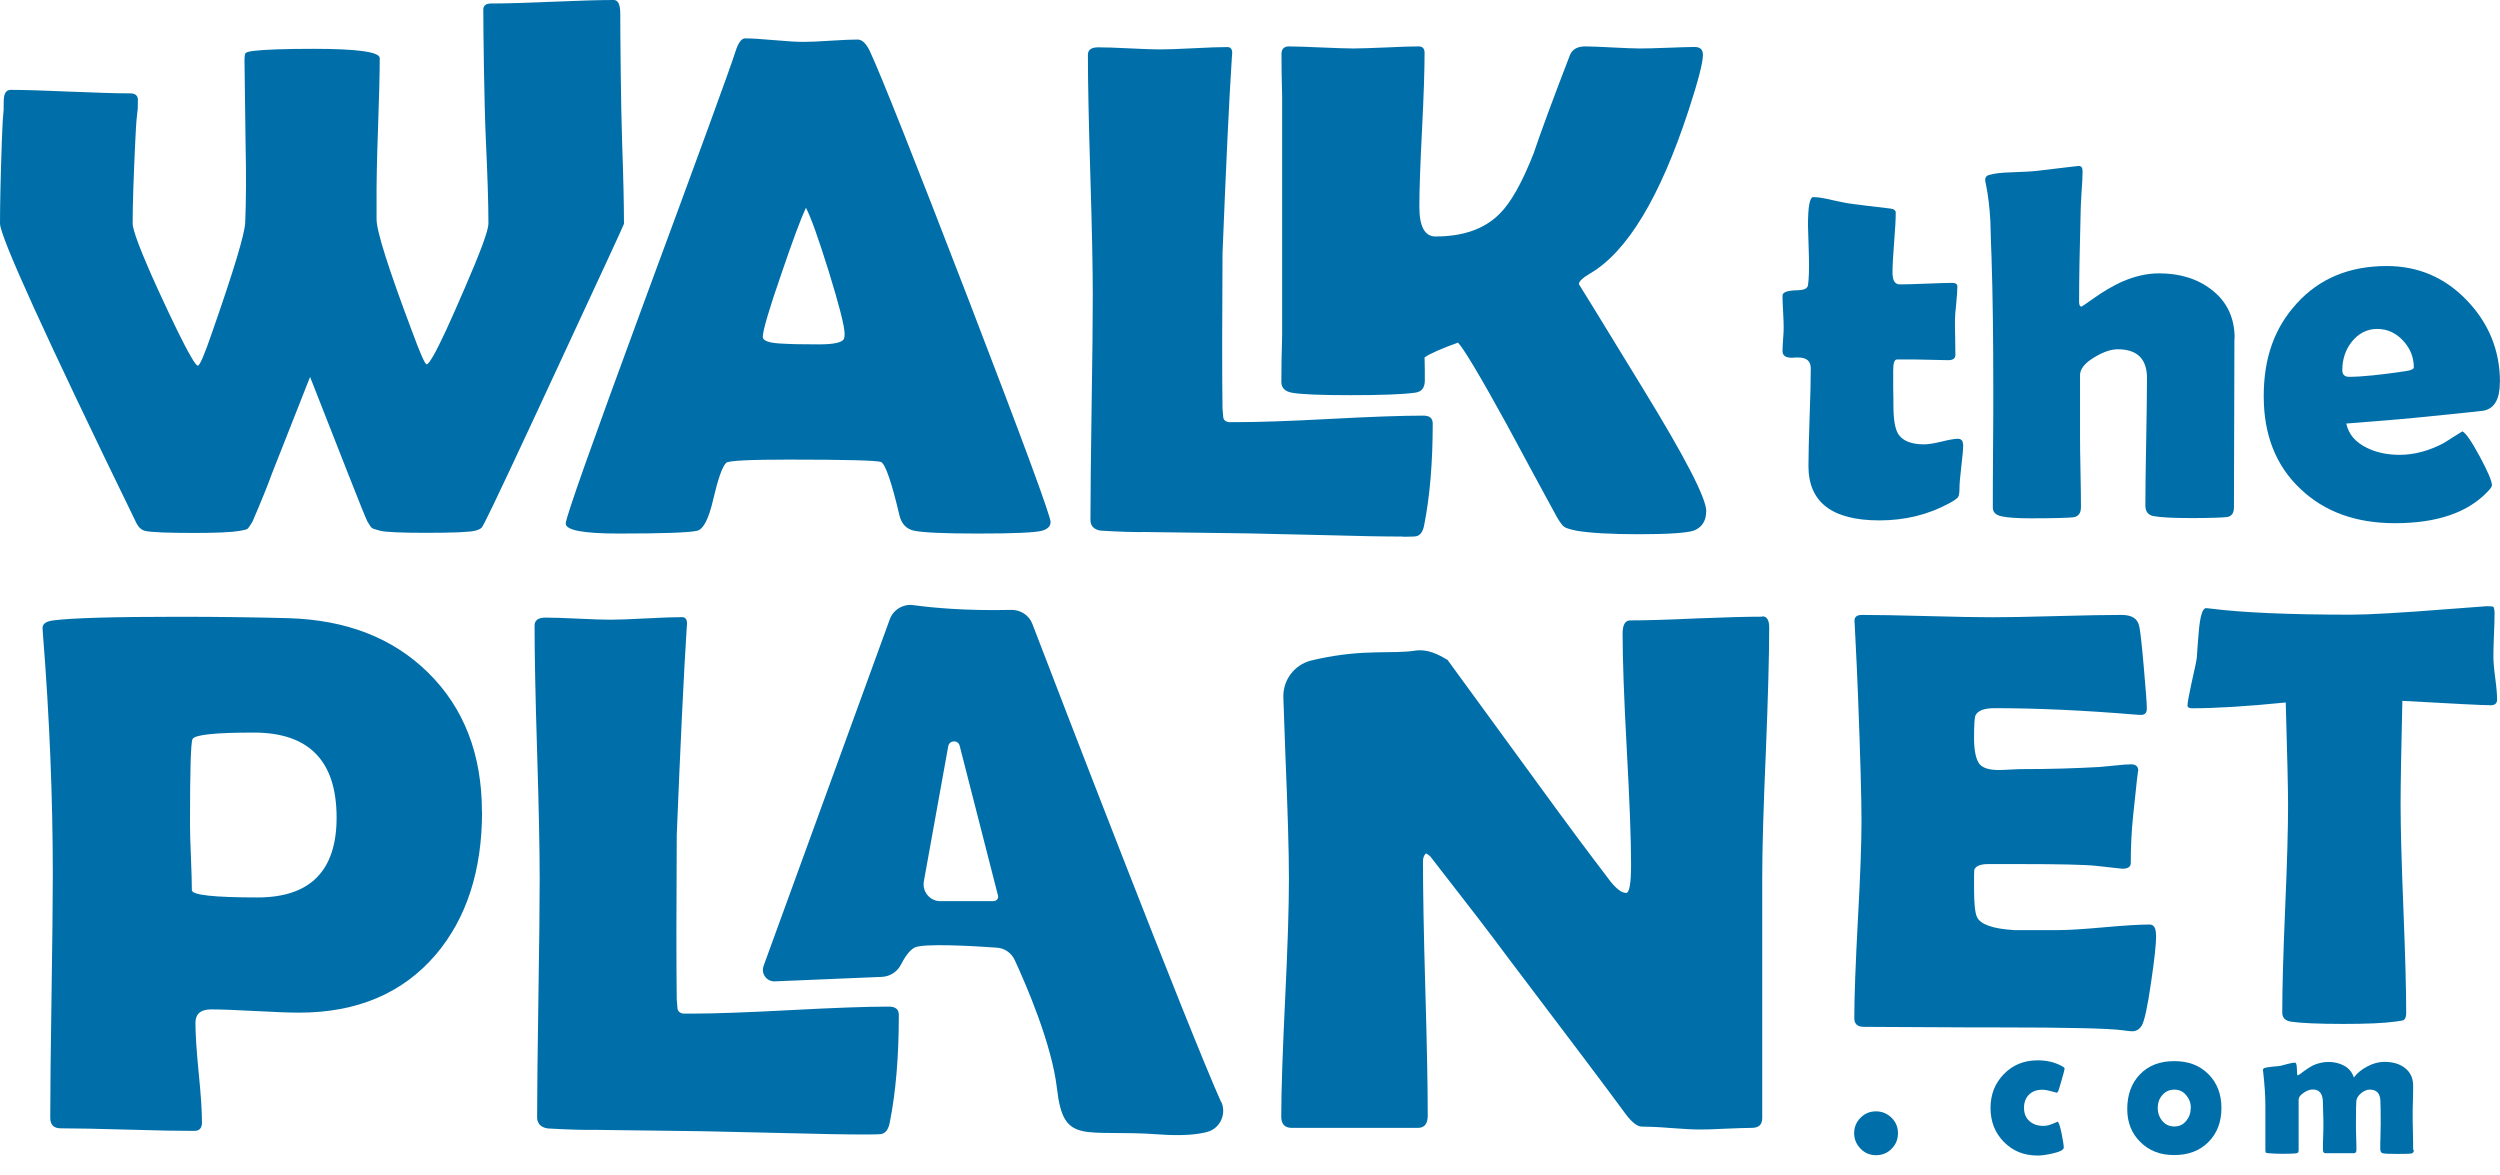 <svg width="100" height="47" viewBox="0 0 100 47" fill="none" xmlns="http://www.w3.org/2000/svg">
<path d="M96.554 45.999C96.554 46.087 96.517 46.133 96.442 46.143C96.368 46.152 96.182 46.157 95.889 46.157C95.596 46.157 95.396 46.148 95.322 46.133C95.247 46.12 95.21 46.059 95.21 45.952C95.21 45.84 95.21 45.673 95.219 45.445C95.224 45.222 95.228 45.055 95.228 44.938C95.228 44.506 95.224 44.204 95.215 44.022C95.201 43.729 95.061 43.585 94.791 43.585C94.675 43.585 94.559 43.632 94.443 43.729C94.326 43.827 94.261 43.934 94.252 44.05C94.243 44.152 94.238 44.455 94.238 44.957C94.238 45.073 94.238 45.245 94.247 45.483C94.257 45.715 94.257 45.892 94.257 46.008C94.257 46.087 94.219 46.129 94.15 46.129H93.019C92.95 46.129 92.917 46.078 92.917 45.98C92.917 45.864 92.917 45.692 92.927 45.459C92.936 45.227 92.936 45.055 92.936 44.938C92.936 44.85 92.936 44.711 92.927 44.525C92.922 44.338 92.917 44.204 92.917 44.106C92.917 43.752 92.782 43.58 92.508 43.58C92.396 43.58 92.28 43.622 92.155 43.706C92.015 43.794 91.945 43.892 91.945 43.994C91.945 44.218 91.945 44.552 91.945 44.994C91.945 45.436 91.945 45.771 91.945 45.994C91.945 46.054 91.936 46.092 91.922 46.106C91.908 46.12 91.866 46.129 91.806 46.138C91.694 46.148 91.517 46.152 91.276 46.152C91.118 46.152 90.941 46.143 90.741 46.129C90.68 46.124 90.648 46.115 90.634 46.106C90.624 46.096 90.615 46.059 90.615 45.994C90.615 45.799 90.615 45.506 90.615 45.11C90.615 44.72 90.615 44.427 90.615 44.231C90.615 43.831 90.583 43.376 90.527 42.873C90.522 42.846 90.518 42.822 90.518 42.808C90.518 42.767 90.536 42.739 90.569 42.725C90.624 42.701 90.727 42.688 90.88 42.669C91.066 42.65 91.178 42.641 91.21 42.636C91.234 42.632 91.336 42.604 91.508 42.557C91.629 42.525 91.727 42.506 91.801 42.506C91.848 42.506 91.871 42.59 91.876 42.762C91.876 42.934 91.889 43.018 91.908 43.018C91.931 43.008 91.959 42.99 91.996 42.967C92.22 42.794 92.396 42.678 92.527 42.613C92.722 42.525 92.927 42.478 93.15 42.478C93.373 42.478 93.582 42.529 93.764 42.627C93.964 42.739 94.094 42.901 94.154 43.101C94.284 42.925 94.466 42.776 94.698 42.655C94.926 42.534 95.154 42.474 95.373 42.474C95.698 42.474 95.968 42.548 96.173 42.701C96.405 42.869 96.526 43.111 96.526 43.427C96.526 43.557 96.526 43.752 96.517 44.013C96.507 44.273 96.507 44.469 96.507 44.599C96.507 44.752 96.507 44.985 96.517 45.296C96.526 45.608 96.526 45.84 96.526 45.994L96.554 45.999Z" fill="#006FA9"/>
<path d="M88.857 44.319C88.857 44.882 88.685 45.333 88.336 45.682C87.992 46.031 87.531 46.203 86.969 46.203C86.406 46.203 85.969 46.031 85.62 45.687C85.267 45.343 85.09 44.901 85.09 44.361C85.09 43.794 85.257 43.329 85.597 42.975C85.936 42.622 86.392 42.445 86.969 42.445C87.545 42.445 87.987 42.617 88.336 42.966C88.685 43.315 88.857 43.766 88.857 44.319ZM87.634 44.319C87.634 44.124 87.573 43.957 87.448 43.808C87.327 43.659 87.169 43.585 86.973 43.585C86.778 43.585 86.615 43.659 86.485 43.813C86.364 43.957 86.308 44.124 86.308 44.319C86.308 44.515 86.369 44.687 86.485 44.831C86.615 44.985 86.773 45.059 86.973 45.059C87.173 45.059 87.327 44.985 87.452 44.831C87.569 44.687 87.629 44.52 87.629 44.319H87.634Z" fill="#006FA9"/>
<path d="M82.276 43.71C82.276 43.71 82.198 43.692 82.049 43.65C81.9 43.608 81.779 43.59 81.691 43.59C81.467 43.59 81.291 43.655 81.16 43.785C81.03 43.915 80.96 44.092 80.96 44.31C80.96 44.529 81.03 44.715 81.174 44.84C81.319 44.971 81.505 45.036 81.737 45.036C81.849 45.036 81.97 45.008 82.105 44.952C82.239 44.896 82.304 44.868 82.3 44.868C82.342 44.868 82.397 45.022 82.463 45.333C82.518 45.617 82.551 45.808 82.551 45.901C82.551 45.994 82.397 46.073 82.086 46.143C81.849 46.194 81.653 46.222 81.509 46.222C80.96 46.222 80.509 46.04 80.156 45.678C79.798 45.315 79.621 44.859 79.621 44.32C79.621 43.78 79.798 43.329 80.156 42.962C80.514 42.594 80.965 42.413 81.509 42.413C81.877 42.413 82.202 42.492 82.486 42.65C82.551 42.683 82.584 42.715 82.584 42.748C82.584 42.78 82.546 42.925 82.472 43.18C82.402 43.427 82.356 43.58 82.337 43.627C82.314 43.678 82.295 43.706 82.272 43.706L82.276 43.71Z" fill="#006FA9"/>
<path d="M75.919 45.328C75.919 45.57 75.836 45.78 75.663 45.952C75.496 46.124 75.287 46.208 75.04 46.208C74.794 46.208 74.589 46.119 74.422 45.947C74.254 45.775 74.166 45.566 74.166 45.328C74.166 45.091 74.25 44.882 74.422 44.71C74.589 44.538 74.799 44.454 75.04 44.454C75.282 44.454 75.491 44.543 75.663 44.71C75.836 44.882 75.919 45.087 75.919 45.328Z" fill="#006FA9"/>
<path d="M42.022 20.886C42.022 21.053 41.905 21.165 41.677 21.23C41.403 21.305 40.547 21.342 39.11 21.342C37.794 21.342 36.948 21.305 36.571 21.23C36.26 21.165 36.06 20.96 35.976 20.607C35.664 19.282 35.418 18.575 35.246 18.482C35.097 18.417 33.864 18.384 31.549 18.384C29.981 18.384 29.149 18.426 29.051 18.51C28.893 18.658 28.721 19.151 28.526 19.988C28.349 20.751 28.14 21.165 27.889 21.23C27.577 21.305 26.526 21.342 24.74 21.342C23.331 21.342 22.629 21.207 22.629 20.942C22.629 20.7 23.671 17.765 25.749 12.124C28.005 6.023 29.228 2.67 29.419 2.061C29.53 1.712 29.66 1.535 29.805 1.535C30.056 1.535 30.437 1.558 30.958 1.605C31.479 1.651 31.865 1.675 32.125 1.675C32.386 1.675 32.739 1.661 33.223 1.628C33.706 1.596 34.069 1.582 34.306 1.582C34.483 1.582 34.641 1.735 34.79 2.037C35.241 3.005 36.557 6.316 38.738 11.976C40.929 17.672 42.026 20.644 42.026 20.891L42.022 20.886ZM32.237 8.311C32.046 8.716 31.716 9.595 31.256 10.948C30.758 12.385 30.512 13.227 30.512 13.473C30.512 13.64 30.786 13.729 31.339 13.747C31.623 13.766 32.093 13.775 32.748 13.775C33.358 13.775 33.693 13.701 33.758 13.552C33.776 13.506 33.785 13.441 33.785 13.361C33.785 13.059 33.572 12.222 33.148 10.85C32.734 9.525 32.432 8.678 32.237 8.311Z" fill="#006FA9"/>
<path d="M68.247 20.453C68.247 20.844 68.07 21.109 67.735 21.23C67.456 21.318 66.736 21.369 65.559 21.369C64.382 21.369 63.601 21.318 63.066 21.23C62.824 21.179 62.657 21.132 62.578 21.081C62.499 21.03 62.401 20.895 62.28 20.69C61.611 19.453 60.936 18.226 60.276 16.988C59.188 15.003 58.523 13.905 58.318 13.705C57.648 13.947 57.202 14.142 56.983 14.296C56.993 14.654 56.993 14.956 56.993 15.217C56.993 15.505 56.872 15.668 56.621 15.705C56.142 15.775 55.277 15.807 54.026 15.807C52.775 15.807 52.04 15.775 51.654 15.705C51.384 15.645 51.254 15.505 51.254 15.277C51.254 14.78 51.263 14.152 51.286 13.403V3.874C51.268 3.204 51.259 2.628 51.259 2.158C51.259 1.958 51.365 1.856 51.556 1.856C51.835 1.856 52.268 1.874 52.844 1.898C53.421 1.921 53.844 1.939 54.133 1.939C54.421 1.939 54.863 1.921 55.449 1.898C56.025 1.87 56.458 1.856 56.746 1.856C56.904 1.856 56.983 1.944 56.983 2.107C56.983 2.786 56.951 3.814 56.881 5.19C56.811 6.567 56.774 7.594 56.774 8.273C56.774 9.064 56.993 9.459 57.42 9.459C58.518 9.459 59.374 9.162 59.974 8.562C60.425 8.125 60.88 7.315 61.341 6.148C61.639 5.26 62.127 3.944 62.797 2.204C62.894 1.967 63.099 1.856 63.415 1.856C63.652 1.856 64.015 1.874 64.494 1.898C64.982 1.921 65.34 1.939 65.582 1.939C65.824 1.939 66.201 1.93 66.689 1.911C67.187 1.893 67.554 1.879 67.787 1.879C68.019 1.879 68.117 1.991 68.117 2.2C68.117 2.502 67.926 3.246 67.54 4.423C66.401 7.897 65.085 10.073 63.606 10.938C63.303 11.115 63.155 11.259 63.155 11.366C63.164 11.366 64.01 12.752 65.698 15.51C67.396 18.277 68.251 19.928 68.251 20.448H68.256L68.247 20.453Z" fill="#006FA9"/>
<path d="M24.969 8.929C24.969 8.957 24.113 10.812 22.401 14.491C20.662 18.244 19.667 20.355 19.421 20.83C19.337 20.997 19.286 21.085 19.267 21.104C19.23 21.151 19.142 21.192 19.002 21.23C18.774 21.285 18.118 21.313 17.044 21.313C16.04 21.313 15.426 21.285 15.207 21.23C15.021 21.183 14.91 21.146 14.877 21.118C14.84 21.09 14.779 21.002 14.696 20.858C14.64 20.755 14.379 20.109 13.91 18.914L12.403 15.077L10.873 18.956C10.715 19.397 10.459 20.03 10.101 20.862C10.008 21.02 9.943 21.113 9.91 21.146C9.873 21.178 9.766 21.206 9.594 21.234C9.282 21.29 8.678 21.318 7.785 21.318C6.678 21.318 6.018 21.29 5.799 21.234C5.641 21.197 5.516 21.067 5.413 20.834C1.804 13.426 0 9.459 0 8.938C0 8.204 0.023 7.101 0.074 5.632C0.126 4.162 0.149 4.785 0.149 4.051C0.149 3.748 0.242 3.595 0.423 3.595C0.949 3.595 1.739 3.618 2.804 3.665C3.869 3.711 4.664 3.734 5.199 3.734C5.413 3.734 5.516 3.823 5.516 3.995C5.516 4.73 5.483 4.116 5.413 5.604C5.343 7.092 5.306 8.204 5.306 8.938C5.306 9.213 5.641 10.092 6.315 11.575C6.925 12.9 7.362 13.798 7.641 14.268C7.776 14.51 7.869 14.626 7.915 14.626C7.99 14.626 8.18 14.184 8.483 13.3C9.348 10.826 9.789 9.361 9.808 8.91C9.845 8.064 9.85 6.99 9.822 5.678C9.794 3.79 9.78 2.711 9.78 2.437C9.78 2.26 9.794 2.158 9.822 2.125C9.85 2.093 9.952 2.06 10.124 2.037C10.594 1.981 11.403 1.953 12.552 1.953C14.31 1.953 15.189 2.079 15.189 2.325C15.189 2.939 15.165 3.897 15.119 5.199C15.072 6.46 15.058 7.418 15.063 8.073V8.776C15.063 9.245 15.537 10.743 16.486 13.263C16.807 14.138 17.002 14.575 17.067 14.575C17.114 14.575 17.202 14.454 17.342 14.217C17.598 13.765 18.011 12.873 18.584 11.538C19.216 10.082 19.537 9.217 19.537 8.943C19.537 8.199 19.504 7.083 19.434 5.595C19.365 4.106 19.332 1.121 19.332 0.386C19.332 0.219 19.439 0.14 19.648 0.14C20.192 0.14 21.011 0.116 22.099 0.07C23.188 0.023 24.006 0 24.55 0C24.727 0 24.811 0.186 24.811 0.553C24.811 1.284 24.834 4.246 24.885 5.697C24.936 7.143 24.959 8.231 24.959 8.948H24.964L24.969 8.929Z" fill="#006FA9"/>
<path d="M56.114 21.462C55.323 21.462 54.291 21.443 53.021 21.406C51.366 21.369 50.333 21.346 49.929 21.336L45.799 21.281C45.385 21.29 44.79 21.271 44.018 21.225C43.753 21.178 43.618 21.034 43.618 20.797C43.618 19.792 43.636 18.29 43.664 16.291C43.697 14.291 43.711 12.784 43.711 11.784C43.711 10.719 43.678 9.119 43.613 6.99C43.548 4.86 43.516 3.26 43.516 2.195C43.516 1.995 43.651 1.893 43.929 1.893C44.209 1.893 44.618 1.906 45.167 1.934C45.715 1.962 46.12 1.976 46.39 1.976C46.692 1.976 47.143 1.962 47.743 1.93C48.343 1.897 48.794 1.883 49.096 1.883C49.231 1.883 49.296 1.972 49.287 2.144L49.273 2.325C49.161 4.055 49.04 6.655 48.901 10.124L48.887 13.765C48.887 14.942 48.892 15.802 48.901 16.346C48.91 16.458 48.919 16.57 48.929 16.677C48.938 16.788 49.008 16.858 49.138 16.886H49.496C50.324 16.886 51.566 16.844 53.217 16.756C54.867 16.667 56.109 16.625 56.937 16.625C57.188 16.625 57.309 16.732 57.309 16.942C57.309 18.514 57.193 19.872 56.965 21.015C56.918 21.257 56.821 21.397 56.677 21.443C56.63 21.462 56.444 21.471 56.109 21.471L56.114 21.462Z" fill="#006FA9"/>
<path d="M78.528 17.756C78.528 17.951 78.504 18.253 78.453 18.653C78.407 19.053 78.379 19.346 78.379 19.532C78.379 19.718 78.36 19.839 78.318 19.89C78.281 19.941 78.17 20.02 77.993 20.118C77.147 20.583 76.207 20.816 75.179 20.816C73.282 20.816 72.338 20.09 72.338 18.639C72.338 18.207 72.356 17.556 72.384 16.686C72.417 15.816 72.431 15.165 72.431 14.733C72.431 14.444 72.263 14.3 71.929 14.3H71.803C71.743 14.31 71.701 14.31 71.677 14.31C71.426 14.31 71.301 14.221 71.301 14.045C71.301 13.942 71.31 13.78 71.324 13.566C71.343 13.352 71.347 13.189 71.347 13.082C71.347 12.947 71.338 12.733 71.324 12.454C71.305 12.17 71.301 11.961 71.301 11.822C71.301 11.682 71.51 11.617 71.933 11.608C72.17 11.598 72.296 11.538 72.319 11.412C72.356 11.166 72.37 10.771 72.356 10.231C72.329 9.385 72.319 8.98 72.319 9.022C72.319 8.264 72.389 7.883 72.533 7.883C72.71 7.883 72.961 7.924 73.291 8.004C73.663 8.087 73.924 8.138 74.068 8.152C74.403 8.199 74.905 8.259 75.584 8.338C75.747 8.352 75.83 8.408 75.83 8.506C75.83 8.771 75.807 9.166 75.765 9.696C75.723 10.226 75.7 10.626 75.7 10.896C75.7 11.217 75.793 11.375 75.989 11.375C76.216 11.375 76.565 11.366 77.03 11.347C77.495 11.329 77.849 11.315 78.081 11.315C78.225 11.315 78.295 11.361 78.295 11.463C78.295 11.617 78.277 11.84 78.249 12.143C78.216 12.445 78.198 12.673 78.198 12.822C78.198 12.97 78.198 13.207 78.207 13.51C78.211 13.812 78.216 14.04 78.216 14.198C78.216 14.333 78.123 14.407 77.932 14.407C77.802 14.407 77.579 14.403 77.272 14.393C76.965 14.384 76.746 14.379 76.612 14.379H75.877C75.779 14.379 75.728 14.524 75.728 14.812V15.509C75.737 15.826 75.737 16.058 75.737 16.207C75.737 16.761 75.798 17.137 75.923 17.351C76.1 17.635 76.449 17.774 76.965 17.774C77.128 17.774 77.365 17.737 77.667 17.663C77.97 17.588 78.188 17.551 78.309 17.551C78.444 17.551 78.518 17.621 78.518 17.765L78.528 17.756Z" fill="#006FA9"/>
<path d="M89.377 13.506L89.358 20.296C89.358 20.523 89.265 20.654 89.084 20.681C88.875 20.705 88.396 20.723 87.647 20.723C86.898 20.723 86.424 20.695 86.14 20.644C85.926 20.602 85.815 20.463 85.815 20.221C85.815 19.658 85.824 18.807 85.847 17.673C85.866 16.538 85.88 15.687 85.88 15.124C85.88 14.357 85.489 13.971 84.708 13.971C84.447 13.971 84.136 14.073 83.782 14.287C83.396 14.515 83.201 14.757 83.201 15.008V17.44C83.201 17.756 83.206 18.231 83.22 18.863C83.234 19.496 83.238 19.97 83.238 20.286C83.238 20.528 83.136 20.663 82.936 20.691C82.731 20.714 82.164 20.733 81.225 20.733C80.685 20.733 80.299 20.705 80.067 20.654C79.829 20.602 79.713 20.486 79.713 20.309C79.713 19.789 79.713 19.012 79.722 17.975C79.732 16.933 79.732 16.157 79.732 15.64C79.732 13.496 79.709 11.72 79.662 10.32C79.643 9.827 79.625 9.334 79.615 8.846C79.583 8.274 79.522 7.786 79.439 7.381C79.42 7.297 79.406 7.232 79.406 7.195C79.406 7.097 79.457 7.032 79.555 7C79.755 6.939 80.057 6.902 80.448 6.893C80.974 6.874 81.276 6.855 81.364 6.846L83.145 6.637C83.252 6.637 83.303 6.707 83.303 6.846C83.303 7.055 83.289 7.344 83.261 7.702C83.234 8.12 83.224 8.404 83.224 8.558C83.183 10.041 83.164 11.208 83.164 12.069C83.164 12.199 83.196 12.264 83.261 12.264C83.275 12.264 83.443 12.148 83.764 11.92C84.145 11.65 84.508 11.441 84.857 11.278C85.377 11.05 85.875 10.934 86.363 10.934C87.205 10.934 87.903 11.153 88.47 11.594C89.079 12.064 89.386 12.715 89.386 13.534H89.382L89.377 13.506Z" fill="#006FA9"/>
<path d="M99.994 15.296C99.994 15.961 99.78 16.338 99.352 16.426C99.282 16.44 98.603 16.51 97.315 16.64C96.539 16.724 95.385 16.826 93.851 16.942C93.944 17.37 94.218 17.696 94.688 17.919C95.069 18.105 95.502 18.193 95.985 18.193C96.571 18.193 97.157 18.035 97.748 17.724C97.999 17.565 98.245 17.407 98.497 17.254C98.631 17.319 98.864 17.654 99.189 18.258C99.515 18.863 99.678 19.244 99.678 19.412C99.678 19.458 99.631 19.533 99.529 19.64C98.729 20.5 97.487 20.928 95.799 20.928C94.237 20.928 92.981 20.472 92.023 19.561C91.037 18.635 90.549 17.398 90.549 15.849C90.549 14.301 90.986 13.106 91.87 12.138C92.772 11.143 93.972 10.641 95.469 10.641C96.729 10.641 97.799 11.101 98.678 12.017C99.557 12.938 99.999 14.026 99.999 15.291L99.994 15.296ZM96.553 14.696C96.553 14.287 96.409 13.933 96.12 13.622C95.832 13.315 95.488 13.157 95.088 13.157C94.688 13.157 94.334 13.334 94.065 13.678C93.814 13.998 93.693 14.375 93.693 14.808C93.693 14.984 93.786 15.073 93.967 15.073C94.451 15.073 95.209 14.998 96.232 14.845C96.446 14.812 96.557 14.761 96.557 14.687L96.553 14.696Z" fill="#006FA9"/>
<path d="M86.245 37.423C86.245 37.758 86.18 38.377 86.045 39.279C85.905 40.255 85.78 40.841 85.668 41.027C85.575 41.176 85.445 41.251 85.282 41.251C85.212 41.251 85.096 41.237 84.928 41.213C84.356 41.134 82.687 41.097 79.925 41.097C79.32 41.097 78.427 41.097 77.237 41.088C76.046 41.078 75.153 41.074 74.558 41.074C74.302 41.074 74.172 40.958 74.172 40.734C74.172 39.855 74.223 38.539 74.316 36.781C74.414 35.023 74.46 33.707 74.46 32.828C74.46 31.95 74.414 30.271 74.321 27.838C74.297 27.211 74.256 26.276 74.191 25.029L74.181 24.867C74.163 24.685 74.265 24.597 74.474 24.597C75.055 24.597 75.925 24.611 77.088 24.643C78.25 24.676 79.12 24.69 79.701 24.69C80.283 24.69 81.134 24.676 82.282 24.643C83.436 24.611 84.296 24.597 84.868 24.597C85.277 24.597 85.51 24.75 85.57 25.053C85.612 25.234 85.673 25.778 85.752 26.69C85.835 27.601 85.873 28.155 85.873 28.35C85.873 28.517 85.793 28.596 85.64 28.596C85.594 28.596 85.51 28.596 85.394 28.582C83.31 28.41 81.441 28.327 79.78 28.327C79.367 28.327 79.111 28.424 79.018 28.62C78.981 28.713 78.962 29.015 78.962 29.522C78.962 30.029 79.041 30.405 79.194 30.578C79.329 30.726 79.58 30.801 79.957 30.801C80.036 30.801 80.185 30.796 80.413 30.782C80.641 30.768 80.827 30.764 80.976 30.764C81.962 30.764 82.961 30.736 83.971 30.68C84.059 30.671 84.273 30.652 84.617 30.619C84.882 30.587 85.096 30.573 85.249 30.573C85.435 30.573 85.533 30.661 85.533 30.843C85.533 30.68 85.463 31.275 85.324 32.638C85.259 33.266 85.231 33.889 85.231 34.517C85.231 34.675 85.119 34.749 84.891 34.749L83.836 34.633C83.389 34.586 82.371 34.563 80.78 34.563H79.534C79.213 34.563 79.022 34.642 78.971 34.796C78.962 34.833 78.962 35.079 78.962 35.526C78.962 36.121 78.999 36.502 79.078 36.679C79.213 36.977 79.711 37.153 80.58 37.205C80.566 37.205 81.134 37.205 82.296 37.205C82.71 37.205 83.329 37.167 84.147 37.093C84.966 37.019 85.58 36.981 85.984 36.981C86.156 36.981 86.24 37.121 86.24 37.404V37.414L86.245 37.423Z" fill="#006FA9"/>
<path d="M99.884 27.978C99.884 28.136 99.796 28.21 99.629 28.21C99.331 28.21 98.154 28.15 96.094 28.034C96.048 30.015 96.024 31.396 96.024 32.182C96.024 33.107 96.062 34.493 96.136 36.353C96.21 38.209 96.248 39.599 96.248 40.52C96.248 40.669 96.21 40.762 96.145 40.804C96.122 40.818 96.01 40.841 95.815 40.864C95.345 40.929 94.657 40.957 93.746 40.957C92.737 40.957 92.025 40.925 91.62 40.864C91.402 40.822 91.29 40.706 91.29 40.502C91.29 39.576 91.327 38.19 91.406 36.344C91.486 34.498 91.523 33.112 91.523 32.187C91.523 31.577 91.49 30.215 91.43 28.099C89.862 28.257 88.616 28.331 87.686 28.331C87.561 28.331 87.5 28.294 87.5 28.215C87.5 28.113 87.556 27.81 87.663 27.313C87.788 26.764 87.858 26.434 87.872 26.313C87.895 25.945 87.923 25.578 87.956 25.206C88.012 24.62 88.105 24.327 88.239 24.327C88.253 24.327 88.309 24.327 88.402 24.341C89.672 24.504 91.546 24.587 94.029 24.587C94.732 24.587 96.034 24.513 97.927 24.364C98.945 24.285 99.457 24.248 99.466 24.248C99.624 24.248 99.712 24.257 99.736 24.276C99.759 24.295 99.777 24.374 99.782 24.504C99.782 24.713 99.777 25.006 99.759 25.383C99.74 25.797 99.736 26.09 99.736 26.262C99.736 26.457 99.759 26.745 99.81 27.127C99.861 27.508 99.884 27.792 99.884 27.978Z" fill="#006FA9"/>
<path d="M19.282 32.47C19.282 34.823 18.663 36.73 17.431 38.186C16.11 39.73 14.287 40.506 11.962 40.506C11.571 40.506 10.985 40.483 10.204 40.441C9.423 40.399 8.837 40.376 8.446 40.376C8.027 40.376 7.818 40.557 7.818 40.915C7.818 41.362 7.86 42.027 7.948 42.915C8.037 43.799 8.079 44.459 8.079 44.901C8.079 45.124 7.976 45.236 7.772 45.236C7.181 45.236 6.288 45.222 5.102 45.185C3.916 45.152 3.028 45.133 2.433 45.133C2.149 45.133 2.01 44.994 2.01 44.71C2.01 43.631 2.028 42.008 2.061 39.846C2.093 37.683 2.112 36.06 2.112 34.981C2.112 31.926 1.982 28.717 1.717 25.355L1.703 25.15C1.684 24.964 1.828 24.852 2.14 24.815C2.898 24.718 4.572 24.671 7.158 24.671C8.683 24.671 10.148 24.69 11.548 24.727C13.855 24.797 15.71 25.517 17.119 26.899C18.561 28.317 19.277 30.177 19.277 32.47H19.282ZM13.464 32.703C13.464 30.438 12.362 29.303 10.153 29.303C8.595 29.303 7.781 29.391 7.702 29.564C7.632 29.689 7.6 30.814 7.6 32.935C7.6 33.237 7.609 33.679 7.637 34.27C7.66 34.856 7.674 35.302 7.674 35.605C7.674 35.8 8.548 35.898 10.297 35.898C12.408 35.898 13.464 34.833 13.464 32.703Z" fill="#006FA9"/>
<path d="M34.683 45.38C33.846 45.38 32.758 45.361 31.419 45.324C29.67 45.282 28.582 45.259 28.154 45.25L23.792 45.194C23.355 45.203 22.727 45.185 21.908 45.138C21.625 45.092 21.485 44.938 21.485 44.687C21.485 43.627 21.504 42.036 21.536 39.925C21.569 37.809 21.587 36.223 21.587 35.163C21.587 34.033 21.555 32.345 21.485 30.094C21.415 27.843 21.383 26.155 21.383 25.025C21.383 24.811 21.527 24.704 21.82 24.704C22.113 24.704 22.55 24.718 23.127 24.746C23.703 24.773 24.136 24.788 24.42 24.788C24.741 24.788 25.215 24.769 25.847 24.736C26.48 24.704 26.954 24.685 27.275 24.685C27.419 24.685 27.489 24.778 27.48 24.964L27.466 25.155C27.349 26.983 27.219 29.731 27.07 33.396L27.056 37.246C27.056 38.493 27.061 39.399 27.07 39.976C27.08 40.092 27.089 40.209 27.098 40.325C27.108 40.441 27.182 40.516 27.317 40.544H27.698C28.573 40.544 29.884 40.497 31.628 40.404C33.372 40.311 34.683 40.264 35.558 40.264C35.823 40.264 35.953 40.376 35.953 40.599C35.953 42.264 35.832 43.697 35.59 44.901C35.544 45.152 35.441 45.306 35.283 45.352C35.237 45.371 35.037 45.38 34.683 45.38Z" fill="#006FA9"/>
<path d="M70.494 24.667C69.908 24.667 69.029 24.69 67.852 24.737C66.676 24.792 65.797 24.816 65.211 24.816C65.006 24.816 64.904 24.988 64.904 25.351C64.904 26.383 64.96 27.927 65.071 29.973C65.183 32.024 65.243 33.559 65.243 34.582C65.243 35.34 65.174 35.717 65.048 35.717C64.876 35.717 64.671 35.568 64.425 35.265C63.439 33.972 62.709 32.987 62.221 32.317L57.905 26.401C57.551 26.183 57.1 25.95 56.612 26.025C55.691 26.169 54.594 25.955 52.733 26.355C52.636 26.378 52.538 26.397 52.445 26.42C51.776 26.592 51.315 27.197 51.334 27.89C51.357 28.559 51.385 29.308 51.413 30.127C51.506 32.359 51.557 34.028 51.557 35.145C51.557 36.261 51.51 37.791 51.408 39.911C51.306 42.041 51.25 43.622 51.25 44.669C51.25 44.966 51.394 45.115 51.673 45.115H56.714C56.984 45.115 57.11 44.948 57.11 44.613C57.11 43.478 57.077 41.79 57.012 39.53C56.947 37.274 56.919 35.582 56.919 34.456C56.919 34.312 56.961 34.205 57.04 34.135C57.151 34.196 57.221 34.256 57.258 34.317C58.63 36.075 59.654 37.405 60.323 38.312C62.774 41.548 64.35 43.636 65.043 44.585C65.29 44.906 65.499 45.064 65.676 45.064C65.927 45.064 66.308 45.078 66.82 45.12C67.322 45.157 67.704 45.18 67.955 45.18C68.192 45.18 68.541 45.176 69.01 45.148C69.485 45.129 69.838 45.115 70.066 45.115C70.35 45.115 70.489 44.99 70.489 44.72V35.107C70.489 33.986 70.536 32.326 70.633 30.103C70.722 27.88 70.768 26.211 70.768 25.099C70.768 24.802 70.675 24.653 70.494 24.653V24.667Z" fill="#006FA9"/>
<path d="M48.84 44.073C47.454 40.962 42.413 27.875 41.292 24.95C41.157 24.606 40.823 24.387 40.441 24.396C38.628 24.438 37.288 24.308 36.535 24.206C36.126 24.15 35.73 24.387 35.591 24.773L30.54 38.646C30.438 38.953 30.666 39.26 30.982 39.255L35.293 39.074C35.614 39.055 35.902 38.86 36.042 38.576C36.177 38.316 36.358 38.027 36.577 37.906C36.907 37.725 38.907 37.837 39.865 37.906C40.181 37.925 40.455 38.111 40.59 38.404C41.046 39.39 42.069 41.752 42.278 43.533C42.539 45.84 43.325 45.157 46.343 45.375C47.278 45.445 47.905 45.384 48.305 45.273C48.817 45.124 49.068 44.547 48.849 44.068L48.84 44.073ZM39.762 36.046H37.609C37.2 36.046 36.884 35.669 36.953 35.26L37.93 29.847C37.977 29.601 38.325 29.587 38.386 29.828L39.92 35.823C39.953 35.934 39.865 36.041 39.753 36.041L39.762 36.046Z" fill="#006FA9"/>
</svg>
